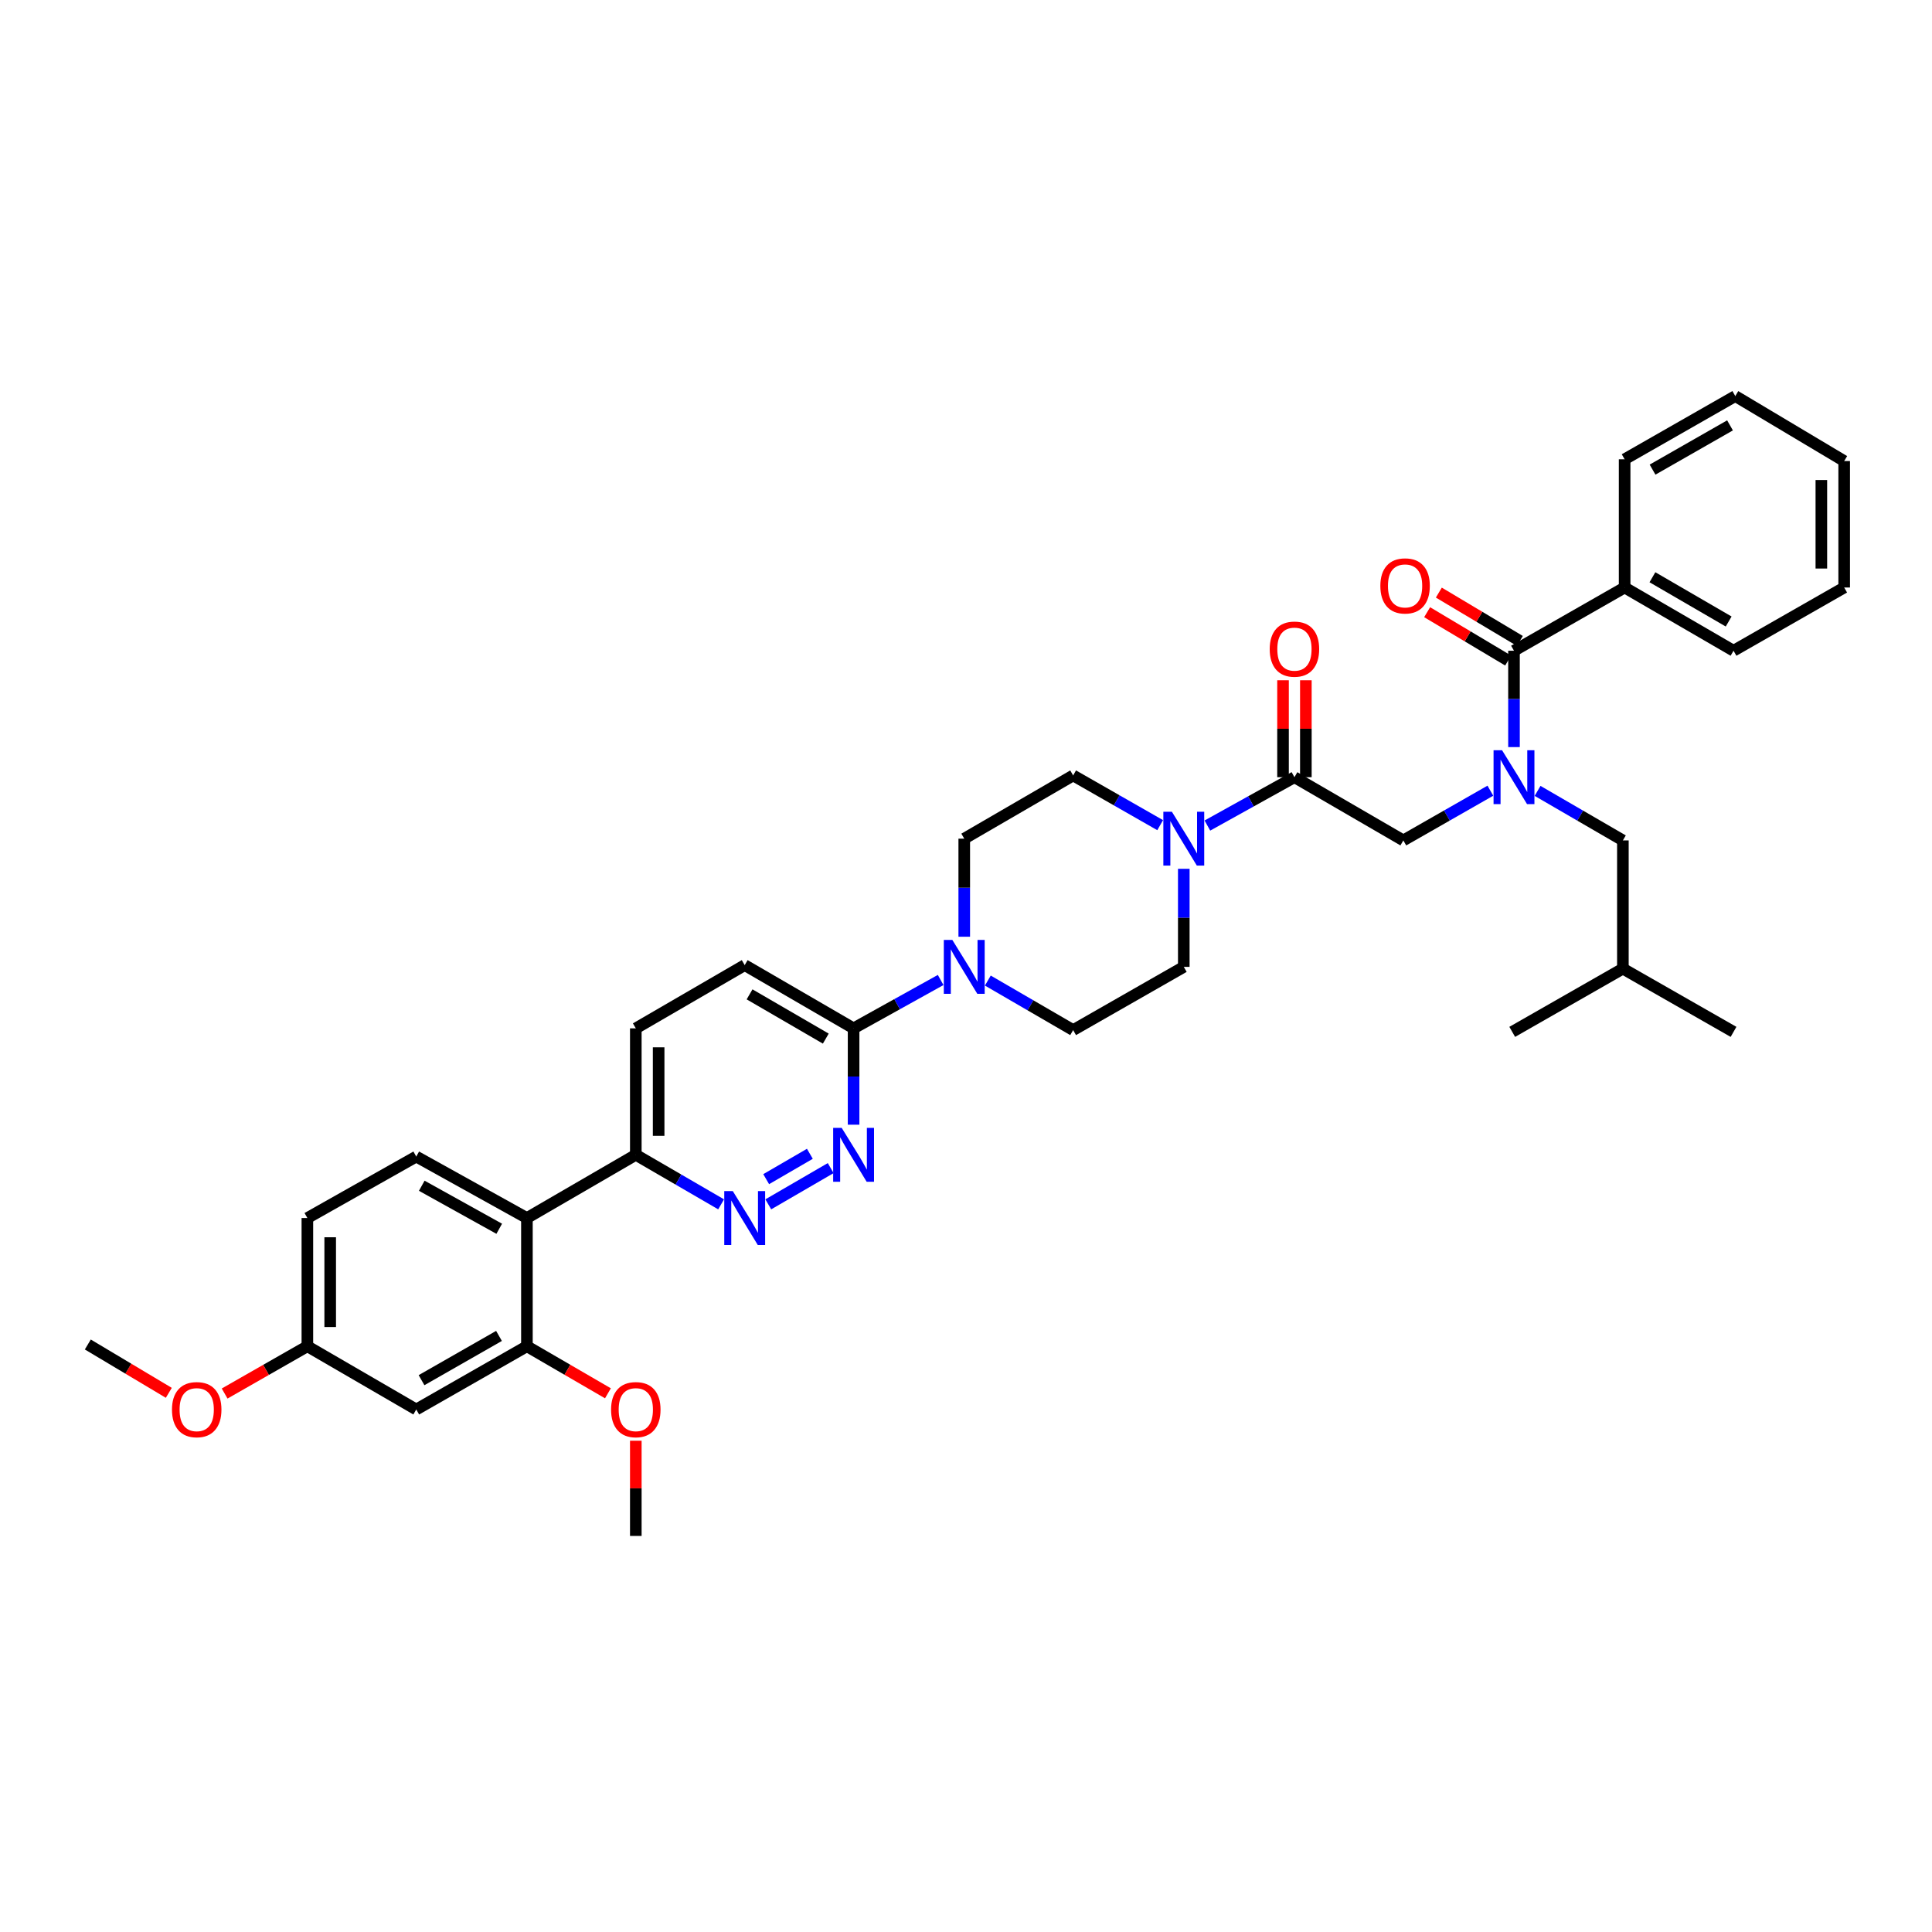 <?xml version='1.0' encoding='iso-8859-1'?>
<svg version='1.1' baseProfile='full'
              xmlns='http://www.w3.org/2000/svg'
                      xmlns:rdkit='http://www.rdkit.org/xml'
                      xmlns:xlink='http://www.w3.org/1999/xlink'
                  xml:space='preserve'
width='1000px' height='1000px' viewBox='0 0 1000 1000'>
<!-- END OF HEADER -->
<rect style='opacity:1.0;fill:#FFFFFF;stroke:none' width='1000' height='1000' x='0' y='0'> </rect>
<path class='bond-0' d='M 795.845,409.362 L 817.923,422.18' style='fill:none;fill-rule:evenodd;stroke:#0000FF;stroke-width:6px;stroke-linecap:butt;stroke-linejoin:miter;stroke-opacity:1' />
<path class='bond-0' d='M 817.923,422.18 L 840.001,434.997' style='fill:none;fill-rule:evenodd;stroke:#000000;stroke-width:6px;stroke-linecap:butt;stroke-linejoin:miter;stroke-opacity:1' />
<path class='bond-1' d='M 771.413,409.261 L 748.888,422.129' style='fill:none;fill-rule:evenodd;stroke:#0000FF;stroke-width:6px;stroke-linecap:butt;stroke-linejoin:miter;stroke-opacity:1' />
<path class='bond-1' d='M 748.888,422.129 L 726.363,434.997' style='fill:none;fill-rule:evenodd;stroke:#000000;stroke-width:6px;stroke-linecap:butt;stroke-linejoin:miter;stroke-opacity:1' />
<path class='bond-2' d='M 783.639,386.695 L 783.639,361.758' style='fill:none;fill-rule:evenodd;stroke:#0000FF;stroke-width:6px;stroke-linecap:butt;stroke-linejoin:miter;stroke-opacity:1' />
<path class='bond-2' d='M 783.639,361.758 L 783.639,336.821' style='fill:none;fill-rule:evenodd;stroke:#000000;stroke-width:6px;stroke-linecap:butt;stroke-linejoin:miter;stroke-opacity:1' />
<path class='bond-3' d='M 840.907,304.093 L 897.27,336.821' style='fill:none;fill-rule:evenodd;stroke:#000000;stroke-width:6px;stroke-linecap:butt;stroke-linejoin:miter;stroke-opacity:1' />
<path class='bond-3' d='M 855.296,298.782 L 894.75,321.692' style='fill:none;fill-rule:evenodd;stroke:#000000;stroke-width:6px;stroke-linecap:butt;stroke-linejoin:miter;stroke-opacity:1' />
<path class='bond-4' d='M 840.907,304.093 L 840.907,237.725' style='fill:none;fill-rule:evenodd;stroke:#000000;stroke-width:6px;stroke-linecap:butt;stroke-linejoin:miter;stroke-opacity:1' />
<path class='bond-5' d='M 840.907,304.093 L 783.639,336.821' style='fill:none;fill-rule:evenodd;stroke:#000000;stroke-width:6px;stroke-linecap:butt;stroke-linejoin:miter;stroke-opacity:1' />
<path class='bond-6' d='M 675.909,402.276 L 675.909,377.189' style='fill:none;fill-rule:evenodd;stroke:#000000;stroke-width:6px;stroke-linecap:butt;stroke-linejoin:miter;stroke-opacity:1' />
<path class='bond-6' d='M 675.909,377.189 L 675.909,352.103' style='fill:none;fill-rule:evenodd;stroke:#FF0000;stroke-width:6px;stroke-linecap:butt;stroke-linejoin:miter;stroke-opacity:1' />
<path class='bond-6' d='M 664.092,402.276 L 664.092,377.189' style='fill:none;fill-rule:evenodd;stroke:#000000;stroke-width:6px;stroke-linecap:butt;stroke-linejoin:miter;stroke-opacity:1' />
<path class='bond-6' d='M 664.092,377.189 L 664.092,352.103' style='fill:none;fill-rule:evenodd;stroke:#FF0000;stroke-width:6px;stroke-linecap:butt;stroke-linejoin:miter;stroke-opacity:1' />
<path class='bond-7' d='M 670.001,402.276 L 726.363,434.997' style='fill:none;fill-rule:evenodd;stroke:#000000;stroke-width:6px;stroke-linecap:butt;stroke-linejoin:miter;stroke-opacity:1' />
<path class='bond-8' d='M 670.001,402.276 L 647.47,414.791' style='fill:none;fill-rule:evenodd;stroke:#000000;stroke-width:6px;stroke-linecap:butt;stroke-linejoin:miter;stroke-opacity:1' />
<path class='bond-8' d='M 647.47,414.791 L 624.94,427.306' style='fill:none;fill-rule:evenodd;stroke:#0000FF;stroke-width:6px;stroke-linecap:butt;stroke-linejoin:miter;stroke-opacity:1' />
<path class='bond-9' d='M 786.667,331.747 L 765.704,319.236' style='fill:none;fill-rule:evenodd;stroke:#000000;stroke-width:6px;stroke-linecap:butt;stroke-linejoin:miter;stroke-opacity:1' />
<path class='bond-9' d='M 765.704,319.236 L 744.741,306.726' style='fill:none;fill-rule:evenodd;stroke:#FF0000;stroke-width:6px;stroke-linecap:butt;stroke-linejoin:miter;stroke-opacity:1' />
<path class='bond-9' d='M 780.611,341.894 L 759.648,329.384' style='fill:none;fill-rule:evenodd;stroke:#000000;stroke-width:6px;stroke-linecap:butt;stroke-linejoin:miter;stroke-opacity:1' />
<path class='bond-9' d='M 759.648,329.384 L 738.685,316.874' style='fill:none;fill-rule:evenodd;stroke:#FF0000;stroke-width:6px;stroke-linecap:butt;stroke-linejoin:miter;stroke-opacity:1' />
<path class='bond-10' d='M 897.27,336.821 L 954.545,304.093' style='fill:none;fill-rule:evenodd;stroke:#000000;stroke-width:6px;stroke-linecap:butt;stroke-linejoin:miter;stroke-opacity:1' />
<path class='bond-11' d='M 840.907,237.725 L 898.183,205.003' style='fill:none;fill-rule:evenodd;stroke:#000000;stroke-width:6px;stroke-linecap:butt;stroke-linejoin:miter;stroke-opacity:1' />
<path class='bond-11' d='M 855.361,243.077 L 895.454,220.173' style='fill:none;fill-rule:evenodd;stroke:#000000;stroke-width:6px;stroke-linecap:butt;stroke-linejoin:miter;stroke-opacity:1' />
<path class='bond-12' d='M 840.001,434.997 L 840.001,501.366' style='fill:none;fill-rule:evenodd;stroke:#000000;stroke-width:6px;stroke-linecap:butt;stroke-linejoin:miter;stroke-opacity:1' />
<path class='bond-13' d='M 840.001,501.366 L 782.726,534.093' style='fill:none;fill-rule:evenodd;stroke:#000000;stroke-width:6px;stroke-linecap:butt;stroke-linejoin:miter;stroke-opacity:1' />
<path class='bond-14' d='M 840.001,501.366 L 897.27,534.093' style='fill:none;fill-rule:evenodd;stroke:#000000;stroke-width:6px;stroke-linecap:butt;stroke-linejoin:miter;stroke-opacity:1' />
<path class='bond-15' d='M 600.5,427.105 L 577.978,414.234' style='fill:none;fill-rule:evenodd;stroke:#0000FF;stroke-width:6px;stroke-linecap:butt;stroke-linejoin:miter;stroke-opacity:1' />
<path class='bond-15' d='M 577.978,414.234 L 555.457,401.364' style='fill:none;fill-rule:evenodd;stroke:#000000;stroke-width:6px;stroke-linecap:butt;stroke-linejoin:miter;stroke-opacity:1' />
<path class='bond-16' d='M 612.725,449.695 L 612.725,475.074' style='fill:none;fill-rule:evenodd;stroke:#0000FF;stroke-width:6px;stroke-linecap:butt;stroke-linejoin:miter;stroke-opacity:1' />
<path class='bond-16' d='M 612.725,475.074 L 612.725,500.453' style='fill:none;fill-rule:evenodd;stroke:#000000;stroke-width:6px;stroke-linecap:butt;stroke-linejoin:miter;stroke-opacity:1' />
<path class='bond-17' d='M 329.093,532.275 L 329.093,597.724' style='fill:none;fill-rule:evenodd;stroke:#000000;stroke-width:6px;stroke-linecap:butt;stroke-linejoin:miter;stroke-opacity:1' />
<path class='bond-17' d='M 340.911,542.092 L 340.911,587.906' style='fill:none;fill-rule:evenodd;stroke:#000000;stroke-width:6px;stroke-linecap:butt;stroke-linejoin:miter;stroke-opacity:1' />
<path class='bond-18' d='M 329.093,532.275 L 385.456,499.547' style='fill:none;fill-rule:evenodd;stroke:#000000;stroke-width:6px;stroke-linecap:butt;stroke-linejoin:miter;stroke-opacity:1' />
<path class='bond-19' d='M 329.093,597.724 L 351.172,610.544' style='fill:none;fill-rule:evenodd;stroke:#000000;stroke-width:6px;stroke-linecap:butt;stroke-linejoin:miter;stroke-opacity:1' />
<path class='bond-19' d='M 351.172,610.544 L 373.25,623.364' style='fill:none;fill-rule:evenodd;stroke:#0000FF;stroke-width:6px;stroke-linecap:butt;stroke-linejoin:miter;stroke-opacity:1' />
<path class='bond-20' d='M 329.093,597.724 L 272.731,630.452' style='fill:none;fill-rule:evenodd;stroke:#000000;stroke-width:6px;stroke-linecap:butt;stroke-linejoin:miter;stroke-opacity:1' />
<path class='bond-21' d='M 397.662,623.364 L 429.966,604.607' style='fill:none;fill-rule:evenodd;stroke:#0000FF;stroke-width:6px;stroke-linecap:butt;stroke-linejoin:miter;stroke-opacity:1' />
<path class='bond-21' d='M 396.573,610.331 L 419.186,597.201' style='fill:none;fill-rule:evenodd;stroke:#0000FF;stroke-width:6px;stroke-linecap:butt;stroke-linejoin:miter;stroke-opacity:1' />
<path class='bond-22' d='M 441.819,582.143 L 441.819,557.209' style='fill:none;fill-rule:evenodd;stroke:#0000FF;stroke-width:6px;stroke-linecap:butt;stroke-linejoin:miter;stroke-opacity:1' />
<path class='bond-22' d='M 441.819,557.209 L 441.819,532.275' style='fill:none;fill-rule:evenodd;stroke:#000000;stroke-width:6px;stroke-linecap:butt;stroke-linejoin:miter;stroke-opacity:1' />
<path class='bond-23' d='M 441.819,532.275 L 385.456,499.547' style='fill:none;fill-rule:evenodd;stroke:#000000;stroke-width:6px;stroke-linecap:butt;stroke-linejoin:miter;stroke-opacity:1' />
<path class='bond-23' d='M 427.43,537.585 L 387.976,514.676' style='fill:none;fill-rule:evenodd;stroke:#000000;stroke-width:6px;stroke-linecap:butt;stroke-linejoin:miter;stroke-opacity:1' />
<path class='bond-24' d='M 441.819,532.275 L 464.349,519.757' style='fill:none;fill-rule:evenodd;stroke:#000000;stroke-width:6px;stroke-linecap:butt;stroke-linejoin:miter;stroke-opacity:1' />
<path class='bond-24' d='M 464.349,519.757 L 486.879,507.239' style='fill:none;fill-rule:evenodd;stroke:#0000FF;stroke-width:6px;stroke-linecap:butt;stroke-linejoin:miter;stroke-opacity:1' />
<path class='bond-25' d='M 511.3,507.541 L 533.378,520.361' style='fill:none;fill-rule:evenodd;stroke:#0000FF;stroke-width:6px;stroke-linecap:butt;stroke-linejoin:miter;stroke-opacity:1' />
<path class='bond-25' d='M 533.378,520.361 L 555.457,533.181' style='fill:none;fill-rule:evenodd;stroke:#000000;stroke-width:6px;stroke-linecap:butt;stroke-linejoin:miter;stroke-opacity:1' />
<path class='bond-26' d='M 499.094,484.849 L 499.094,459.47' style='fill:none;fill-rule:evenodd;stroke:#0000FF;stroke-width:6px;stroke-linecap:butt;stroke-linejoin:miter;stroke-opacity:1' />
<path class='bond-26' d='M 499.094,459.47 L 499.094,434.091' style='fill:none;fill-rule:evenodd;stroke:#000000;stroke-width:6px;stroke-linecap:butt;stroke-linejoin:miter;stroke-opacity:1' />
<path class='bond-27' d='M 555.457,401.364 L 499.094,434.091' style='fill:none;fill-rule:evenodd;stroke:#000000;stroke-width:6px;stroke-linecap:butt;stroke-linejoin:miter;stroke-opacity:1' />
<path class='bond-28' d='M 159.093,630.452 L 159.093,696.82' style='fill:none;fill-rule:evenodd;stroke:#000000;stroke-width:6px;stroke-linecap:butt;stroke-linejoin:miter;stroke-opacity:1' />
<path class='bond-28' d='M 170.91,640.407 L 170.91,686.865' style='fill:none;fill-rule:evenodd;stroke:#000000;stroke-width:6px;stroke-linecap:butt;stroke-linejoin:miter;stroke-opacity:1' />
<path class='bond-29' d='M 159.093,630.452 L 215.455,598.636' style='fill:none;fill-rule:evenodd;stroke:#000000;stroke-width:6px;stroke-linecap:butt;stroke-linejoin:miter;stroke-opacity:1' />
<path class='bond-30' d='M 159.093,696.82 L 215.455,729.548' style='fill:none;fill-rule:evenodd;stroke:#000000;stroke-width:6px;stroke-linecap:butt;stroke-linejoin:miter;stroke-opacity:1' />
<path class='bond-31' d='M 159.093,696.82 L 137.681,709.055' style='fill:none;fill-rule:evenodd;stroke:#000000;stroke-width:6px;stroke-linecap:butt;stroke-linejoin:miter;stroke-opacity:1' />
<path class='bond-31' d='M 137.681,709.055 L 116.269,721.29' style='fill:none;fill-rule:evenodd;stroke:#FF0000;stroke-width:6px;stroke-linecap:butt;stroke-linejoin:miter;stroke-opacity:1' />
<path class='bond-32' d='M 215.455,729.548 L 272.731,696.82' style='fill:none;fill-rule:evenodd;stroke:#000000;stroke-width:6px;stroke-linecap:butt;stroke-linejoin:miter;stroke-opacity:1' />
<path class='bond-32' d='M 218.184,714.378 L 258.276,691.468' style='fill:none;fill-rule:evenodd;stroke:#000000;stroke-width:6px;stroke-linecap:butt;stroke-linejoin:miter;stroke-opacity:1' />
<path class='bond-33' d='M 272.731,696.82 L 272.731,630.452' style='fill:none;fill-rule:evenodd;stroke:#000000;stroke-width:6px;stroke-linecap:butt;stroke-linejoin:miter;stroke-opacity:1' />
<path class='bond-34' d='M 272.731,696.82 L 293.696,708.994' style='fill:none;fill-rule:evenodd;stroke:#000000;stroke-width:6px;stroke-linecap:butt;stroke-linejoin:miter;stroke-opacity:1' />
<path class='bond-34' d='M 293.696,708.994 L 314.662,721.168' style='fill:none;fill-rule:evenodd;stroke:#FF0000;stroke-width:6px;stroke-linecap:butt;stroke-linejoin:miter;stroke-opacity:1' />
<path class='bond-35' d='M 272.731,630.452 L 215.455,598.636' style='fill:none;fill-rule:evenodd;stroke:#000000;stroke-width:6px;stroke-linecap:butt;stroke-linejoin:miter;stroke-opacity:1' />
<path class='bond-35' d='M 258.401,636.01 L 218.308,613.739' style='fill:none;fill-rule:evenodd;stroke:#000000;stroke-width:6px;stroke-linecap:butt;stroke-linejoin:miter;stroke-opacity:1' />
<path class='bond-36' d='M 329.093,745.719 L 329.093,770.358' style='fill:none;fill-rule:evenodd;stroke:#FF0000;stroke-width:6px;stroke-linecap:butt;stroke-linejoin:miter;stroke-opacity:1' />
<path class='bond-36' d='M 329.093,770.358 L 329.093,794.997' style='fill:none;fill-rule:evenodd;stroke:#000000;stroke-width:6px;stroke-linecap:butt;stroke-linejoin:miter;stroke-opacity:1' />
<path class='bond-37' d='M 87.374,720.927 L 66.414,708.417' style='fill:none;fill-rule:evenodd;stroke:#FF0000;stroke-width:6px;stroke-linecap:butt;stroke-linejoin:miter;stroke-opacity:1' />
<path class='bond-37' d='M 66.414,708.417 L 45.455,695.907' style='fill:none;fill-rule:evenodd;stroke:#000000;stroke-width:6px;stroke-linecap:butt;stroke-linejoin:miter;stroke-opacity:1' />
<path class='bond-38' d='M 555.457,533.181 L 612.725,500.453' style='fill:none;fill-rule:evenodd;stroke:#000000;stroke-width:6px;stroke-linecap:butt;stroke-linejoin:miter;stroke-opacity:1' />
<path class='bond-39' d='M 954.545,304.093 L 954.545,238.637' style='fill:none;fill-rule:evenodd;stroke:#000000;stroke-width:6px;stroke-linecap:butt;stroke-linejoin:miter;stroke-opacity:1' />
<path class='bond-39' d='M 942.728,294.274 L 942.728,248.456' style='fill:none;fill-rule:evenodd;stroke:#000000;stroke-width:6px;stroke-linecap:butt;stroke-linejoin:miter;stroke-opacity:1' />
<path class='bond-40' d='M 898.183,205.003 L 954.545,238.637' style='fill:none;fill-rule:evenodd;stroke:#000000;stroke-width:6px;stroke-linecap:butt;stroke-linejoin:miter;stroke-opacity:1' />
<path  class='atom-0' d='M 777.474 388.332
L 786.613 403.103
Q 787.519 404.561, 788.976 407.2
Q 790.434 409.839, 790.513 409.997
L 790.513 388.332
L 794.215 388.332
L 794.215 416.221
L 790.394 416.221
L 780.586 400.07
Q 779.444 398.179, 778.222 396.013
Q 777.041 393.846, 776.686 393.177
L 776.686 416.221
L 773.062 416.221
L 773.062 388.332
L 777.474 388.332
' fill='#0000FF'/>
<path  class='atom-3' d='M 657.198 335.987
Q 657.198 329.29, 660.507 325.548
Q 663.816 321.806, 670.001 321.806
Q 676.185 321.806, 679.494 325.548
Q 682.803 329.29, 682.803 335.987
Q 682.803 342.762, 679.455 346.623
Q 676.106 350.443, 670.001 350.443
Q 663.856 350.443, 660.507 346.623
Q 657.198 342.802, 657.198 335.987
M 670.001 347.292
Q 674.255 347.292, 676.54 344.456
Q 678.864 341.58, 678.864 335.987
Q 678.864 330.511, 676.54 327.754
Q 674.255 324.957, 670.001 324.957
Q 665.746 324.957, 663.422 327.715
Q 661.138 330.472, 661.138 335.987
Q 661.138 341.62, 663.422 344.456
Q 665.746 347.292, 670.001 347.292
' fill='#FF0000'/>
<path  class='atom-6' d='M 714.467 303.259
Q 714.467 296.562, 717.776 292.82
Q 721.085 289.078, 727.269 289.078
Q 733.454 289.078, 736.763 292.82
Q 740.072 296.562, 740.072 303.259
Q 740.072 310.034, 736.723 313.895
Q 733.375 317.716, 727.269 317.716
Q 721.124 317.716, 717.776 313.895
Q 714.467 310.074, 714.467 303.259
M 727.269 314.564
Q 731.524 314.564, 733.808 311.728
Q 736.133 308.853, 736.133 303.259
Q 736.133 297.784, 733.808 295.026
Q 731.524 292.229, 727.269 292.229
Q 723.015 292.229, 720.691 294.987
Q 718.406 297.744, 718.406 303.259
Q 718.406 308.892, 720.691 311.728
Q 723.015 314.564, 727.269 314.564
' fill='#FF0000'/>
<path  class='atom-11' d='M 606.561 420.147
L 615.699 434.919
Q 616.606 436.376, 618.063 439.015
Q 619.52 441.655, 619.599 441.812
L 619.599 420.147
L 623.302 420.147
L 623.302 448.036
L 619.481 448.036
L 609.673 431.885
Q 608.53 429.995, 607.309 427.828
Q 606.127 425.662, 605.773 424.992
L 605.773 448.036
L 602.149 448.036
L 602.149 420.147
L 606.561 420.147
' fill='#0000FF'/>
<path  class='atom-14' d='M 379.291 616.507
L 388.43 631.279
Q 389.336 632.736, 390.794 635.376
Q 392.251 638.015, 392.33 638.172
L 392.33 616.507
L 396.033 616.507
L 396.033 644.396
L 392.212 644.396
L 382.403 628.246
Q 381.261 626.355, 380.04 624.188
Q 378.858 622.022, 378.503 621.352
L 378.503 644.396
L 374.879 644.396
L 374.879 616.507
L 379.291 616.507
' fill='#0000FF'/>
<path  class='atom-15' d='M 435.654 583.779
L 444.793 598.551
Q 445.699 600.009, 447.156 602.648
Q 448.614 605.287, 448.693 605.445
L 448.693 583.779
L 452.395 583.779
L 452.395 611.668
L 448.574 611.668
L 438.766 595.518
Q 437.624 593.627, 436.402 591.461
Q 435.221 589.294, 434.866 588.624
L 434.866 611.668
L 431.242 611.668
L 431.242 583.779
L 435.654 583.779
' fill='#0000FF'/>
<path  class='atom-18' d='M 492.929 486.508
L 502.068 501.28
Q 502.974 502.738, 504.432 505.377
Q 505.889 508.016, 505.968 508.174
L 505.968 486.508
L 509.671 486.508
L 509.671 514.398
L 505.85 514.398
L 496.041 498.247
Q 494.899 496.356, 493.678 494.19
Q 492.496 492.023, 492.141 491.354
L 492.141 514.398
L 488.517 514.398
L 488.517 486.508
L 492.929 486.508
' fill='#0000FF'/>
<path  class='atom-27' d='M 316.291 729.626
Q 316.291 722.93, 319.6 719.188
Q 322.909 715.445, 329.093 715.445
Q 335.278 715.445, 338.587 719.188
Q 341.896 722.93, 341.896 729.626
Q 341.896 736.402, 338.547 740.262
Q 335.199 744.083, 329.093 744.083
Q 322.948 744.083, 319.6 740.262
Q 316.291 736.441, 316.291 729.626
M 329.093 740.932
Q 333.348 740.932, 335.632 738.096
Q 337.956 735.22, 337.956 729.626
Q 337.956 724.151, 335.632 721.394
Q 333.348 718.597, 329.093 718.597
Q 324.839 718.597, 322.515 721.354
Q 320.23 724.112, 320.23 729.626
Q 320.23 735.259, 322.515 738.096
Q 324.839 740.932, 329.093 740.932
' fill='#FF0000'/>
<path  class='atom-29' d='M 89.015 729.626
Q 89.015 722.93, 92.324 719.188
Q 95.633 715.445, 101.817 715.445
Q 108.002 715.445, 111.311 719.188
Q 114.62 722.93, 114.62 729.626
Q 114.62 736.402, 111.271 740.262
Q 107.923 744.083, 101.817 744.083
Q 95.672 744.083, 92.324 740.262
Q 89.015 736.441, 89.015 729.626
M 101.817 740.932
Q 106.072 740.932, 108.356 738.096
Q 110.68 735.22, 110.68 729.626
Q 110.68 724.151, 108.356 721.394
Q 106.072 718.597, 101.817 718.597
Q 97.563 718.597, 95.239 721.354
Q 92.954 724.112, 92.954 729.626
Q 92.954 735.259, 95.239 738.096
Q 97.563 740.932, 101.817 740.932
' fill='#FF0000'/>
</svg>
